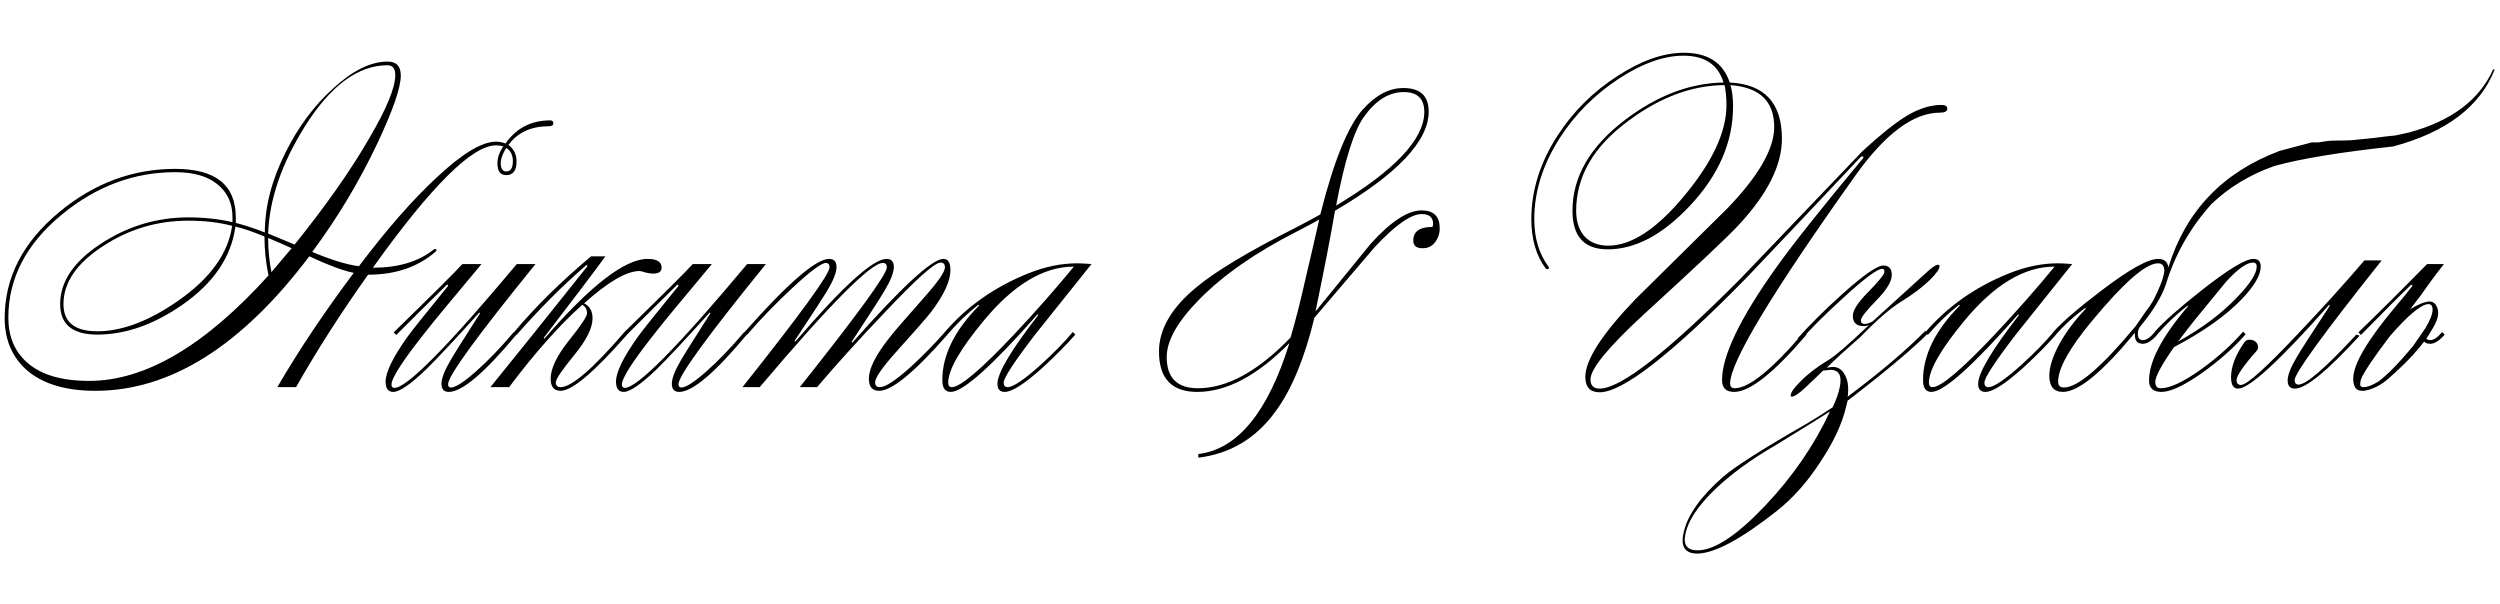 <svg width="381" height="92" viewBox="0 0 381 92" fill="none" xmlns="http://www.w3.org/2000/svg">
<path d="M35.376 34.416C33.397 33.893 31.176 33.632 28.712 33.632C23.97 33.632 19.64 34.92 15.72 37.496C11.688 40.109 9.672 43.059 9.672 46.344C9.672 49.107 11.389 50.488 14.824 50.488C18.594 50.488 22.701 48.939 27.144 45.84C32.034 42.443 34.778 38.635 35.376 34.416ZM76.704 22.32C76.368 22.208 75.994 22.152 75.584 22.152C71.962 22.152 65.709 28.368 56.824 40.8C60.669 40.8 63.749 39.885 66.064 38.056C66.138 37.981 66.213 37.944 66.288 37.944C66.437 37.944 66.512 38.019 66.512 38.168C66.512 38.243 66.456 38.317 66.344 38.392C63.656 40.707 60.24 41.864 56.096 41.864C52.026 47.576 48.368 53.288 45.12 59H42.264C45.549 53.363 49.432 47.557 53.912 41.584C52.269 41.248 50.01 40.408 47.136 39.064C36.832 52.728 25.968 59.56 14.544 59.56C10.138 59.56 6.722 58.571 4.296 56.592C1.906 54.576 0.712 51.869 0.712 48.472C0.712 42.312 3.474 36.936 9 32.344C14.301 27.939 20.2 25.736 26.696 25.736C32.856 25.736 35.936 28.2 35.936 33.128V33.968C37.242 34.304 38.717 34.789 40.36 35.424C40.36 31.504 41.405 27.453 43.496 23.272C45.437 19.352 47.882 16.067 50.832 13.416C53.781 10.728 56.525 9.384 59.064 9.384C60.408 9.384 61.08 10.093 61.08 11.512C61.08 13.341 59.904 16.757 57.552 21.76C54.789 27.621 51.466 33.165 47.584 38.392C50.421 39.587 52.792 40.315 54.696 40.576C58.952 34.939 62.872 30.459 66.456 27.136C70.376 23.44 73.418 21.592 75.584 21.592C76.106 21.592 76.592 21.685 77.04 21.872C78.682 19.52 80.96 18.344 83.872 18.344C84.17 18.344 84.32 18.493 84.32 18.792C84.32 19.091 84.096 19.24 83.648 19.24C80.922 19.24 78.869 20.192 77.488 22.096C78.309 22.693 78.72 23.533 78.72 24.616C78.72 25.997 78.197 26.688 77.152 26.688C76.256 26.688 75.808 26.091 75.808 24.896C75.808 24.037 76.106 23.179 76.704 22.32ZM77.152 22.544C76.592 23.44 76.312 24.205 76.312 24.84C76.312 25.699 76.592 26.128 77.152 26.128C77.824 26.128 78.16 25.605 78.16 24.56C78.16 23.627 77.824 22.955 77.152 22.544ZM44.448 37.832C43.664 37.459 42.469 36.936 40.864 36.264C40.864 38.056 41.032 39.792 41.368 41.472C42.077 40.613 43.104 39.4 44.448 37.832ZM44.896 37.272C49.674 31.336 53.464 25.941 56.264 21.088C58.914 16.571 60.24 13.36 60.24 11.456C60.24 10.448 59.848 9.944 59.064 9.944C54.546 9.944 50.328 13.08 46.408 19.352C42.898 24.989 41.05 30.403 40.864 35.592L44.896 37.272ZM40.304 36.04C38.586 35.331 37.112 34.827 35.88 34.528C35.245 39.195 32.52 43.189 27.704 46.512C23.373 49.499 19.08 50.992 14.824 50.992C11.053 50.992 9.168 49.443 9.168 46.344C9.168 42.947 11.202 39.904 15.272 37.216C19.378 34.491 23.858 33.128 28.712 33.128C31.101 33.128 33.341 33.371 35.432 33.856V33.128C35.432 31 34.666 29.32 33.136 28.088C31.642 26.856 29.496 26.24 26.696 26.24C20.424 26.24 14.674 28.387 9.448 32.68C3.997 37.16 1.272 42.405 1.272 48.416C1.272 51.253 2.205 53.512 4.072 55.192C6.162 57.096 9.336 58.048 13.592 58.048C22.141 58.048 31.25 52.691 40.92 41.976C40.509 39.997 40.304 38.019 40.304 36.04ZM67.952 43.544C66.571 44.888 64.051 47.389 60.392 51.048L60 50.656C65.787 45.019 69.277 41.547 70.472 40.24H73.384C68.755 45.765 65.936 49.181 64.928 50.488C61.419 54.893 59.664 57.6 59.664 58.608C59.664 58.944 59.813 59.112 60.112 59.112C62.016 59.112 68.232 52.821 78.76 40.24H81.616C72.731 51.179 68.288 57.283 68.288 58.552C68.288 58.888 68.437 59.056 68.736 59.056C69.408 59.056 70.659 58.253 72.488 56.648C74.317 55.043 76.259 53.027 78.312 50.6L78.704 50.992C73.851 56.816 70.416 59.728 68.4 59.728C67.653 59.728 67.28 59.317 67.28 58.496C67.28 57.675 67.728 56.499 68.624 54.968C68.997 54.296 70.509 51.888 73.16 47.744L73.048 47.632C69.277 51.813 66.552 54.725 64.872 56.368C62.52 58.608 60.877 59.728 59.944 59.728C59.16 59.728 58.768 59.205 58.768 58.16C58.768 56.704 59.907 54.389 62.184 51.216C62.893 50.245 64.891 47.744 68.176 43.712C68.288 43.6 68.307 43.507 68.232 43.432C68.12 43.357 68.027 43.395 67.952 43.544ZM90.08 39.064H92.264C90.808 41.08 87.672 45.224 82.856 51.496L82.968 51.608C89.987 43.507 95.232 39.456 98.704 39.456C100.123 39.456 100.832 39.904 100.832 40.8C100.832 41.397 100.403 41.696 99.544 41.696C99.208 41.696 98.816 41.64 98.368 41.528C97.92 41.379 97.622 41.304 97.472 41.304C95.494 41.304 92.675 42.947 89.016 46.232C89.875 46.643 90.304 47.408 90.304 48.528C90.304 49.984 89.371 51.851 87.504 54.128C85.638 56.405 84.704 57.787 84.704 58.272C84.704 58.757 84.947 59 85.432 59C87.112 59 90.36 56.2 95.176 50.6L95.568 50.992C90.566 56.704 87.187 59.56 85.432 59.56C84.424 59.56 83.92 58.944 83.92 57.712C83.92 56.181 84.835 54.259 86.664 51.944C88.531 49.629 89.464 48.229 89.464 47.744C89.464 47.147 89.222 46.717 88.736 46.456C85.227 49.592 81.512 53.773 77.592 59H74.736C78.619 54.221 83.547 48.08 89.52 40.576C89.52 40.464 89.464 40.408 89.352 40.408C85.843 43.432 82.296 46.979 78.712 51.048L78.32 50.656C81.531 46.811 85.451 42.947 90.08 39.064ZM103.061 43.544C101.68 44.888 99.16 47.389 95.501 51.048L95.109 50.656C100.896 45.019 104.387 41.547 105.581 40.24H108.493C103.864 45.765 101.045 49.181 100.037 50.488C96.528 54.893 94.773 57.6 94.773 58.608C94.773 58.944 94.923 59.112 95.221 59.112C97.125 59.112 103.341 52.821 113.869 40.24H116.725C107.84 51.179 103.397 57.283 103.397 58.552C103.397 58.888 103.547 59.056 103.845 59.056C104.517 59.056 105.768 58.253 107.597 56.648C109.427 55.043 111.368 53.027 113.421 50.6L113.813 50.992C108.96 56.816 105.525 59.728 103.509 59.728C102.763 59.728 102.389 59.317 102.389 58.496C102.389 57.675 102.837 56.499 103.733 54.968C104.107 54.296 105.619 51.888 108.269 47.744L108.157 47.632C104.387 51.813 101.661 54.725 99.981 56.368C97.629 58.608 95.987 59.728 95.053 59.728C94.269 59.728 93.877 59.205 93.877 58.16C93.877 56.704 95.016 54.389 97.293 51.216C98.003 50.245 100 47.744 103.285 43.712C103.397 43.6 103.416 43.507 103.341 43.432C103.229 43.357 103.136 43.395 103.061 43.544ZM124.518 59H121.886C130.734 47.875 135.158 41.789 135.158 40.744C135.158 40.296 134.952 40.072 134.542 40.072C132.712 40.072 126.459 46.381 115.782 59H113.15C121.998 47.875 126.422 41.789 126.422 40.744C126.422 40.296 126.235 40.072 125.862 40.072C125.19 40.072 123.51 41.323 120.822 43.824C118.32 46.139 115.987 48.547 113.822 51.048L113.43 50.656C120.038 43.189 124.35 39.456 126.366 39.456C127.112 39.456 127.486 39.867 127.486 40.688C127.486 41.509 127.019 42.704 126.086 44.272C125.675 44.981 124.014 47.539 121.102 51.944L121.214 52.056C128.419 43.656 133.048 39.456 135.102 39.456C135.848 39.456 136.222 39.867 136.222 40.688C136.222 41.509 135.755 42.704 134.822 44.272C134.448 44.944 132.768 47.557 129.782 52.112L129.894 52.224C137.435 43.712 142.064 39.456 143.782 39.456C144.491 39.456 144.846 40.035 144.846 41.192C144.846 42.835 143.856 44.963 141.878 47.576C141.206 48.435 139.358 50.544 136.334 53.904C134.355 56.144 133.366 57.6 133.366 58.272C133.366 58.757 133.608 59 134.094 59C134.952 59 136.539 57.955 138.854 55.864C140.72 54.147 142.438 52.392 144.006 50.6L144.398 50.992C139.395 56.704 135.923 59.56 133.982 59.56C132.936 59.56 132.414 58.944 132.414 57.712C132.414 56.219 133.422 54.184 135.438 51.608C135.96 50.899 137.808 48.752 140.982 45.168C142.998 42.891 144.006 41.416 144.006 40.744C144.006 40.259 143.782 40.016 143.334 40.016C142.438 40.016 139.563 42.592 134.71 47.744C130.976 51.664 127.579 55.416 124.518 59ZM158.113 47.912C151.169 55.789 146.764 59.728 144.897 59.728C144.039 59.728 143.609 59.131 143.609 57.936C143.609 54.128 145.476 50.339 149.209 46.568C149.209 46.493 149.172 46.456 149.097 46.456C147.455 47.725 145.868 49.256 144.337 51.048L143.945 50.656C147.343 46.699 151.617 43.693 156.769 41.64C159.308 40.632 161.772 40.128 164.161 40.128C164.647 40.128 165.375 40.165 166.345 40.24C163.508 43.787 160.671 47.333 157.833 50.88C154.585 55.099 152.961 57.581 152.961 58.328C152.961 58.776 153.167 59 153.577 59C154.399 59 156.06 57.88 158.561 55.64C160.615 53.773 162.257 52.093 163.489 50.6L163.881 50.992C162.537 52.523 160.913 54.165 159.009 55.92C156.209 58.459 154.249 59.728 153.129 59.728C152.383 59.728 152.009 59.317 152.009 58.496C152.009 56.853 154.081 53.363 158.225 48.024L158.113 47.912ZM163.657 40.632C159.028 40.632 154.436 43.395 149.881 48.92C146.297 53.251 144.505 56.387 144.505 58.328C144.505 58.776 144.692 59 145.065 59C146.335 59 149.489 56.331 154.529 50.992C157.927 47.371 160.969 43.917 163.657 40.632ZM203.622 31.336C212.582 25.96 217.062 21.2 217.062 17.056C217.062 15.04 216.017 14.032 213.926 14.032C211.686 14.032 209.67 15.283 207.878 17.784C206.348 19.912 204.929 24.429 203.622 31.336ZM196.51 52.28C191.62 57.245 186.934 59.728 182.454 59.728C178.572 59.728 176.63 57.675 176.63 53.568C176.63 50.171 178.534 46.904 182.342 43.768C185.254 41.341 190.294 38.317 197.462 34.696C198.769 34.024 200.02 33.352 201.214 32.68C203.268 24.541 205.433 19.203 207.71 16.664C209.652 14.499 211.705 13.416 213.87 13.416C216.446 13.416 217.734 14.611 217.734 17C217.734 21.48 212.974 26.52 203.454 32.12C202.857 35.667 201.868 40.781 200.486 47.464C203.286 44.029 206.086 40.595 208.886 37.16C211.948 33.763 214.542 32.064 216.67 32.064C218.5 32.064 219.414 32.979 219.414 34.808C219.414 35.592 219.172 36.301 218.686 36.936C218.238 37.533 217.604 37.832 216.782 37.832C215.849 37.832 215.382 37.44 215.382 36.656C215.382 35.275 216.353 34.584 218.294 34.584C218.369 34.435 218.406 34.285 218.406 34.136C218.406 33.128 217.828 32.624 216.67 32.624C215.028 32.624 212.638 34.304 209.502 37.664C206.441 41.248 203.38 44.832 200.318 48.416C198.825 54.576 196.865 59.317 194.438 62.64C191.452 66.784 187.513 69.155 182.622 69.752V69.192C188.596 68.483 193.225 62.845 196.51 52.28ZM196.678 51.44C197.388 49.088 198.153 46.083 198.974 42.424C199.684 39.437 200.374 36.451 201.046 33.464C200.337 33.875 199.217 34.472 197.686 35.256C191.377 38.467 186.412 41.92 182.79 45.616C179.468 48.976 177.806 51.907 177.806 54.408C177.806 57.581 179.393 59.168 182.566 59.168C187.009 59.168 191.713 56.592 196.678 51.44ZM263.726 12.968C263.988 13.864 264.118 14.947 264.118 16.216C264.118 21.667 261.916 26.725 257.51 31.392C253.366 35.797 249.204 38 245.022 38C241.438 38 239.646 36.04 239.646 32.12C239.646 26.931 242.334 22.301 247.71 18.232C252.601 14.536 257.585 12.651 262.662 12.576C261.841 9.851 259.806 8.488 256.558 8.488C253.572 8.488 250.305 9.645 246.758 11.96C243.1 14.349 240.094 17.355 237.742 20.976C235.129 25.045 233.822 29.189 233.822 33.408C233.822 36.245 234.532 38.635 235.95 40.576C236.025 40.651 236.062 40.725 236.062 40.8C236.062 40.949 235.969 41.024 235.782 41.024C235.708 41.024 235.633 40.987 235.558 40.912C234.102 38.933 233.374 36.432 233.374 33.408C233.374 29.04 234.7 24.803 237.35 20.696C239.74 17 242.801 13.957 246.534 11.568C250.156 9.216 253.516 8.04 256.614 8.04C260.273 8.04 262.606 9.552 263.614 12.576C268.916 12.837 271.566 15.693 271.566 21.144C271.566 25.176 269.382 29.544 265.014 34.248C263.521 35.891 258.649 40.483 250.398 48.024C245.06 52.952 242.39 56.219 242.39 57.824C242.39 58.757 242.857 59.224 243.79 59.224C247.001 59.224 254.188 53.605 265.35 42.368C271.548 35.909 277.726 29.451 283.886 22.992C286.612 20.491 288.833 18.717 290.55 17.672C292.417 16.552 294.19 15.992 295.87 15.992C296.468 15.992 296.766 16.179 296.766 16.552C296.766 16.963 296.393 17.168 295.646 17.168C291.614 17.168 287.321 20.36 282.766 26.744C270.036 44.627 263.67 55.192 263.67 58.44C263.67 58.925 263.894 59.168 264.342 59.168C266.545 59.168 270.073 56.312 274.926 50.6L275.318 50.992C270.353 56.816 266.676 59.728 264.286 59.728C263.054 59.728 262.438 59.131 262.438 57.936C262.438 54.24 265.145 48.584 270.558 40.968C273.097 37.384 277.54 31.784 283.886 24.168C283.961 24.093 283.998 24.019 283.998 23.944C283.998 23.869 283.886 23.832 283.662 23.832C277.838 30.029 271.996 36.208 266.134 42.368C254.748 53.979 247.3 59.784 243.79 59.784C242.334 59.784 241.606 59 241.606 57.432C241.606 54.856 244.145 50.917 249.222 45.616C253.889 40.987 258.574 36.357 263.278 31.728C268.02 26.8 270.39 22.675 270.39 19.352C270.39 15.432 268.169 13.304 263.726 12.968ZM262.83 12.968C257.902 13.005 253.049 14.797 248.27 18.344C242.894 22.264 240.206 26.856 240.206 32.12C240.206 33.763 240.636 35.069 241.494 36.04C242.39 36.973 243.585 37.44 245.078 37.44C248.662 37.44 252.582 34.845 256.838 29.656C261.02 24.579 263.11 20.043 263.11 16.048C263.11 14.891 263.017 13.864 262.83 12.968ZM278.395 56.032L279.235 55.92C280.056 55.883 280.691 56.275 281.139 57.096C281.624 57.917 281.774 59.037 281.587 60.456C286.702 56.611 290.64 53.269 293.403 50.432L293.795 50.824C292.19 52.467 289.595 54.725 286.011 57.6C282.726 60.213 281.251 61.352 281.587 61.016L281.363 61.912C280.766 64.525 279.459 67.344 277.443 70.368C275.464 73.429 273.243 75.931 270.779 77.872C265.44 82.091 261.446 84.256 258.795 84.368C256.779 84.405 256.051 83.304 256.611 81.064C257.208 78.451 259.206 75.651 262.603 72.664C264.47 71.059 268.763 68.333 275.483 64.488C276.827 63.667 278.096 62.864 279.291 62.08C279.814 60.997 280.168 60.008 280.355 59.112C280.766 57.283 280.299 56.368 278.955 56.368L277.835 56.48C277.275 57.04 276.379 57.899 275.147 59.056C274.139 59.989 273.448 60.456 273.075 60.456C272.963 60.456 272.907 60.381 272.907 60.232C272.907 59.821 273.392 59.131 274.363 58.16C275.483 57.003 276.92 55.901 278.675 54.856C279.72 54.221 281.792 52.429 284.891 49.48C284.667 49.629 284.387 49.704 284.051 49.704C282.931 49.704 282.371 49.181 282.371 48.136C282.371 47.277 283.174 46.045 284.779 44.44C286.384 42.797 287.187 41.789 287.187 41.416C287.187 41.117 287.075 40.968 286.851 40.968C286.104 40.968 284.126 42.443 280.915 45.392C278.04 48.005 275.856 50.189 274.363 51.944L273.971 51.552C275.838 49.461 278.096 47.221 280.747 44.832C283.995 41.92 286.086 40.464 287.019 40.464C287.878 40.464 288.307 40.949 288.307 41.92C288.307 42.891 287.523 44.179 285.955 45.784C284.387 47.389 283.603 48.397 283.603 48.808C283.603 49.181 283.79 49.368 284.163 49.368C284.536 49.368 284.947 49.237 285.395 48.976L293.347 41.752C294.318 40.819 294.99 40.352 295.363 40.352C295.512 40.352 295.587 40.427 295.587 40.576C295.587 40.987 295.102 41.677 294.131 42.648C292.974 43.768 291.518 44.869 289.763 45.952C288.158 46.923 286.086 48.715 283.547 51.328C281.531 53.083 279.814 54.651 278.395 56.032ZM278.899 62.696C278.414 63.032 275.651 64.749 270.611 67.848C266.803 70.051 263.667 72.347 261.203 74.736C258.739 77.163 257.302 79.328 256.891 81.232C256.443 83.061 257.115 83.939 258.907 83.864C261.446 83.752 264.806 81.493 268.987 77.088C273.168 72.683 276.472 67.885 278.899 62.696ZM307.574 47.912C300.63 55.789 296.225 59.728 294.358 59.728C293.5 59.728 293.07 59.131 293.07 57.936C293.07 54.128 294.937 50.339 298.67 46.568C298.67 46.493 298.633 46.456 298.558 46.456C296.916 47.725 295.329 49.256 293.798 51.048L293.406 50.656C296.804 46.699 301.078 43.693 306.23 41.64C308.769 40.632 311.233 40.128 313.622 40.128C314.108 40.128 314.836 40.165 315.806 40.24C312.969 43.787 310.132 47.333 307.294 50.88C304.046 55.099 302.422 57.581 302.422 58.328C302.422 58.776 302.628 59 303.038 59C303.86 59 305.521 57.88 308.022 55.64C310.076 53.773 311.718 52.093 312.95 50.6L313.342 50.992C311.998 52.523 310.374 54.165 308.47 55.92C305.67 58.459 303.71 59.728 302.59 59.728C301.844 59.728 301.47 59.317 301.47 58.496C301.47 56.853 303.542 53.363 307.686 48.024L307.574 47.912ZM313.118 40.632C308.489 40.632 303.897 43.395 299.342 48.92C295.758 53.251 293.966 56.387 293.966 58.328C293.966 58.776 294.153 59 294.526 59C295.796 59 298.95 56.331 303.99 50.992C307.388 47.371 310.43 43.917 313.118 40.632ZM367.139 20.192C373.598 18.437 377.872 15.227 379.963 10.56L380.187 10.616C377.947 16.253 372.795 20.155 364.731 22.32C356.742 23.179 350.712 24.168 346.643 25.288C342.91 26.595 339.699 28.536 337.011 31.112C333.763 34.733 331.448 38.821 330.067 43.376C329.432 45.243 328.107 47.408 326.091 49.872C325.904 50.096 325.811 50.451 325.811 50.936C325.811 51.533 326.072 51.832 326.595 51.832C327.118 51.832 327.715 51.421 328.387 50.6L328.779 50.992C327.958 51.925 327.23 52.392 326.595 52.392C325.774 52.392 325.363 51.963 325.363 51.104C325.363 50.917 325.363 50.787 325.363 50.712C320.398 56.723 316.739 59.728 314.387 59.728C313.006 59.728 312.315 58.907 312.315 57.264C312.315 56.032 312.763 54.539 313.659 52.784C314.704 50.805 316.104 48.901 317.859 47.072C317.896 46.997 317.859 46.96 317.747 46.96C316.067 48.192 314.574 49.555 313.267 51.048L312.875 50.656C314.256 49.088 316.72 46.96 320.267 44.272C324.486 41.061 327.36 39.456 328.891 39.456C329.824 39.456 330.347 39.885 330.459 40.744C333.11 32.157 338.766 26.24 347.427 22.992L352.299 21.704C352.448 21.704 352.672 21.704 352.971 21.704C353.307 21.704 353.55 21.685 353.699 21.648C354.446 21.499 355.211 21.424 355.995 21.424C356.779 21.424 357.582 21.405 358.403 21.368C359.523 21.256 360.624 21.144 361.707 21.032C362.827 20.883 363.947 20.752 365.067 20.64L367.139 20.192ZM314.555 59.056C316.646 59.056 320.286 55.939 325.475 49.704C326.259 48.547 326.8 47.763 327.099 47.352C327.435 46.941 327.79 46.419 328.163 45.784C329.208 43.731 329.768 42.237 329.843 41.304C329.843 40.52 329.526 40.128 328.891 40.128C327.024 40.128 323.664 43.059 318.811 48.92C315.376 53.064 313.659 56.144 313.659 58.16C313.659 58.757 313.958 59.056 314.555 59.056ZM343.36 40.016C342.389 40.016 341.008 41.005 339.216 42.984C338.954 43.283 337.349 45.243 334.4 48.864C333.802 49.611 332.981 50.675 331.936 52.056C335.632 50.003 338.656 47.725 341.008 45.224C342.949 43.208 343.92 41.677 343.92 40.632C343.92 40.221 343.733 40.016 343.36 40.016ZM333.392 46.568C331.674 47.912 330.125 49.387 328.744 50.992L328.352 50.6C329.696 49.069 332.122 46.923 335.632 44.16C339.626 41.024 342.221 39.456 343.416 39.456C344.162 39.456 344.536 39.848 344.536 40.632C344.536 41.939 343.546 43.619 341.568 45.672C339.141 48.173 335.725 50.581 331.32 52.896C329.416 55.621 328.464 57.395 328.464 58.216C328.464 58.851 328.744 59.168 329.304 59.168C330.722 59.168 332.813 58.179 335.576 56.2C338.077 54.371 340.168 52.485 341.848 50.544L342.24 50.936C340.41 53.027 338.152 55.024 335.464 56.928C332.776 58.795 330.76 59.728 329.416 59.728C328.146 59.728 327.512 59.149 327.512 57.992C327.512 55.08 329.49 51.309 333.448 46.68C333.448 46.605 333.429 46.568 333.392 46.568ZM359.613 51.16C354.685 56.536 351.399 59.224 349.757 59.224C349.01 59.224 348.637 58.813 348.637 57.992C348.637 57.171 349.103 55.976 350.037 54.408C350.41 53.736 352.09 51.123 355.077 46.568L354.965 46.456C347.423 54.968 342.794 59.224 341.077 59.224C340.367 59.224 340.013 58.645 340.013 57.488C340.013 55.845 340.703 54.053 342.085 52.112C342.309 51.851 342.57 51.739 342.869 51.776C343.205 51.776 343.485 51.869 343.709 52.056C343.933 52.205 344.063 52.429 344.101 52.728C344.175 52.989 344.101 53.251 343.877 53.512C341.861 55.789 340.853 57.264 340.853 57.936C340.853 58.421 341.077 58.664 341.525 58.664C342.421 58.664 345.295 56.088 350.149 50.936C353.882 47.016 357.279 43.264 360.341 39.68H362.973C354.125 50.805 349.701 56.891 349.701 57.936C349.701 58.384 349.906 58.608 350.317 58.608C351.474 58.608 354.405 56.069 359.109 50.992L359.613 51.16ZM365.35 46.4C366.097 45.541 366.825 44.645 367.534 43.712C367.646 43.6 367.665 43.507 367.59 43.432C367.478 43.357 367.385 43.395 367.31 43.544C365.854 44.925 363.353 47.427 359.806 51.048L359.414 50.656C362.326 47.856 365.817 44.384 369.886 40.24H372.462C371.715 41.173 371.006 42.107 370.334 43.04C369.438 44.347 368.43 45.709 367.31 47.128C368.542 46.381 369.494 45.989 370.166 45.952C370.838 45.915 371.286 46.307 371.51 47.128C371.734 47.912 371.435 48.957 370.614 50.264C370.353 50.712 370.073 51.16 369.774 51.608C369.886 51.757 370.091 51.832 370.39 51.832C370.913 51.832 371.51 51.421 372.182 50.6L372.574 50.992C371.753 51.925 371.025 52.392 370.39 52.392C369.942 52.392 369.625 52.28 369.438 52.056C368.915 52.728 368.355 53.4 367.758 54.072C366.638 55.267 365.443 56.424 364.174 57.544C362.942 58.664 361.654 59.336 360.31 59.56H360.198C359.451 59.597 358.985 59.336 358.798 58.776C358.686 58.515 358.63 58.16 358.63 57.712C358.63 55.472 360.87 51.701 365.35 46.4ZM359.806 57.824C359.731 58.123 359.694 58.384 359.694 58.608V58.72C359.769 58.907 359.955 59 360.254 59C360.777 59 361.505 58.72 362.438 58.16C363.819 57.152 365.593 55.341 367.758 52.728L369.606 50.04C370.353 48.808 370.726 47.856 370.726 47.184C370.726 46.624 370.502 46.344 370.054 46.344C368.934 46.419 366.993 48.043 364.23 51.216C361.729 54.501 360.254 56.704 359.806 57.824Z" fill="black"/>
</svg>
